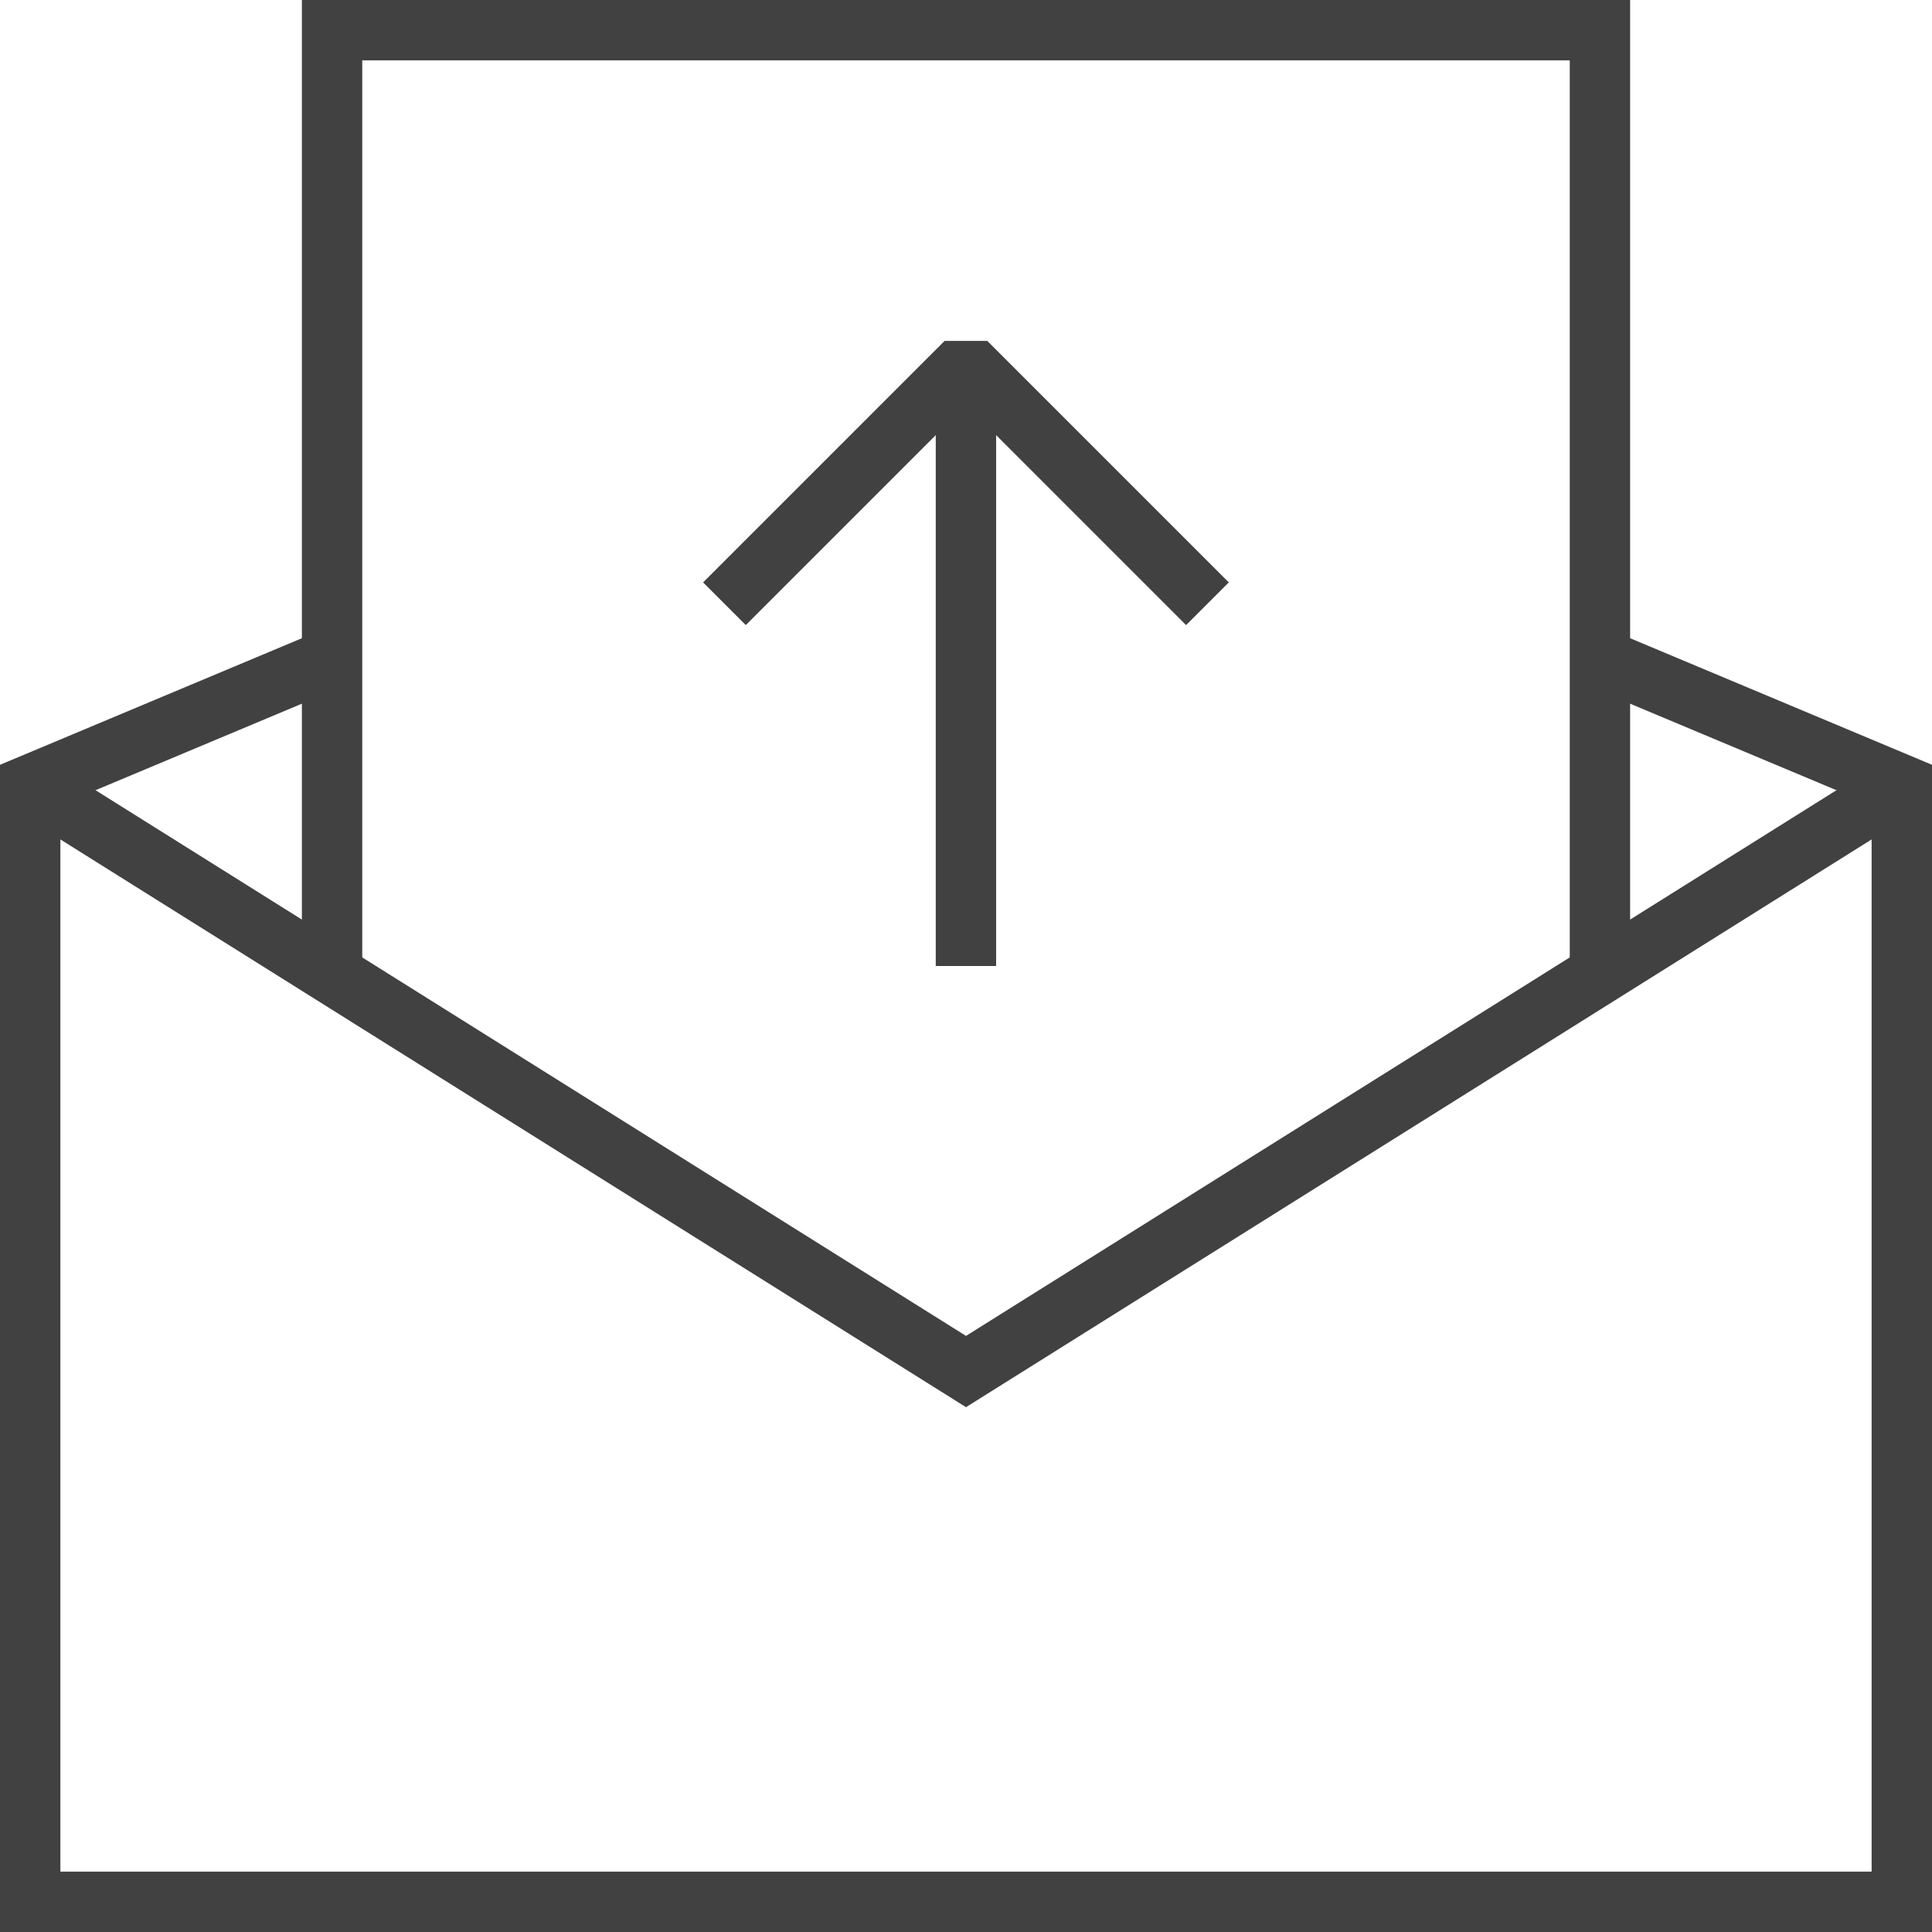 <svg xmlns="http://www.w3.org/2000/svg" xmlns:xlink="http://www.w3.org/1999/xlink" id="Layer_1" x="0px" y="0px" width="64px" height="64px" viewBox="0 0 64 64" xml:space="preserve"><polyline fill="none" stroke="#414142" stroke-width="2" stroke-linejoin="bevel" stroke-miterlimit="10" points="23.998,20  31.998,12 39.998,20 " id="id_101"></polyline><g>	<line fill="none" stroke="#414142" stroke-width="2" stroke-miterlimit="10" x1="31.998" y1="12" x2="31.998" y2="32" id="id_102"></line></g><g>	<polyline fill="none" stroke="#414142" stroke-width="2" stroke-miterlimit="10" points="1,26 32,45.434 63,26  " id="id_103"></polyline>	<polyline fill="none" stroke="#414142" stroke-width="2" stroke-miterlimit="10" points="11.334,21.667 1,26 1,63 63,63 63,26   63,26 52.666,21.667  " id="id_104"></polyline>	<polyline fill="none" stroke="#414142" stroke-width="2" stroke-miterlimit="10" points="11,32 11,1 53,1 53,32  " id="id_105"></polyline></g></svg>